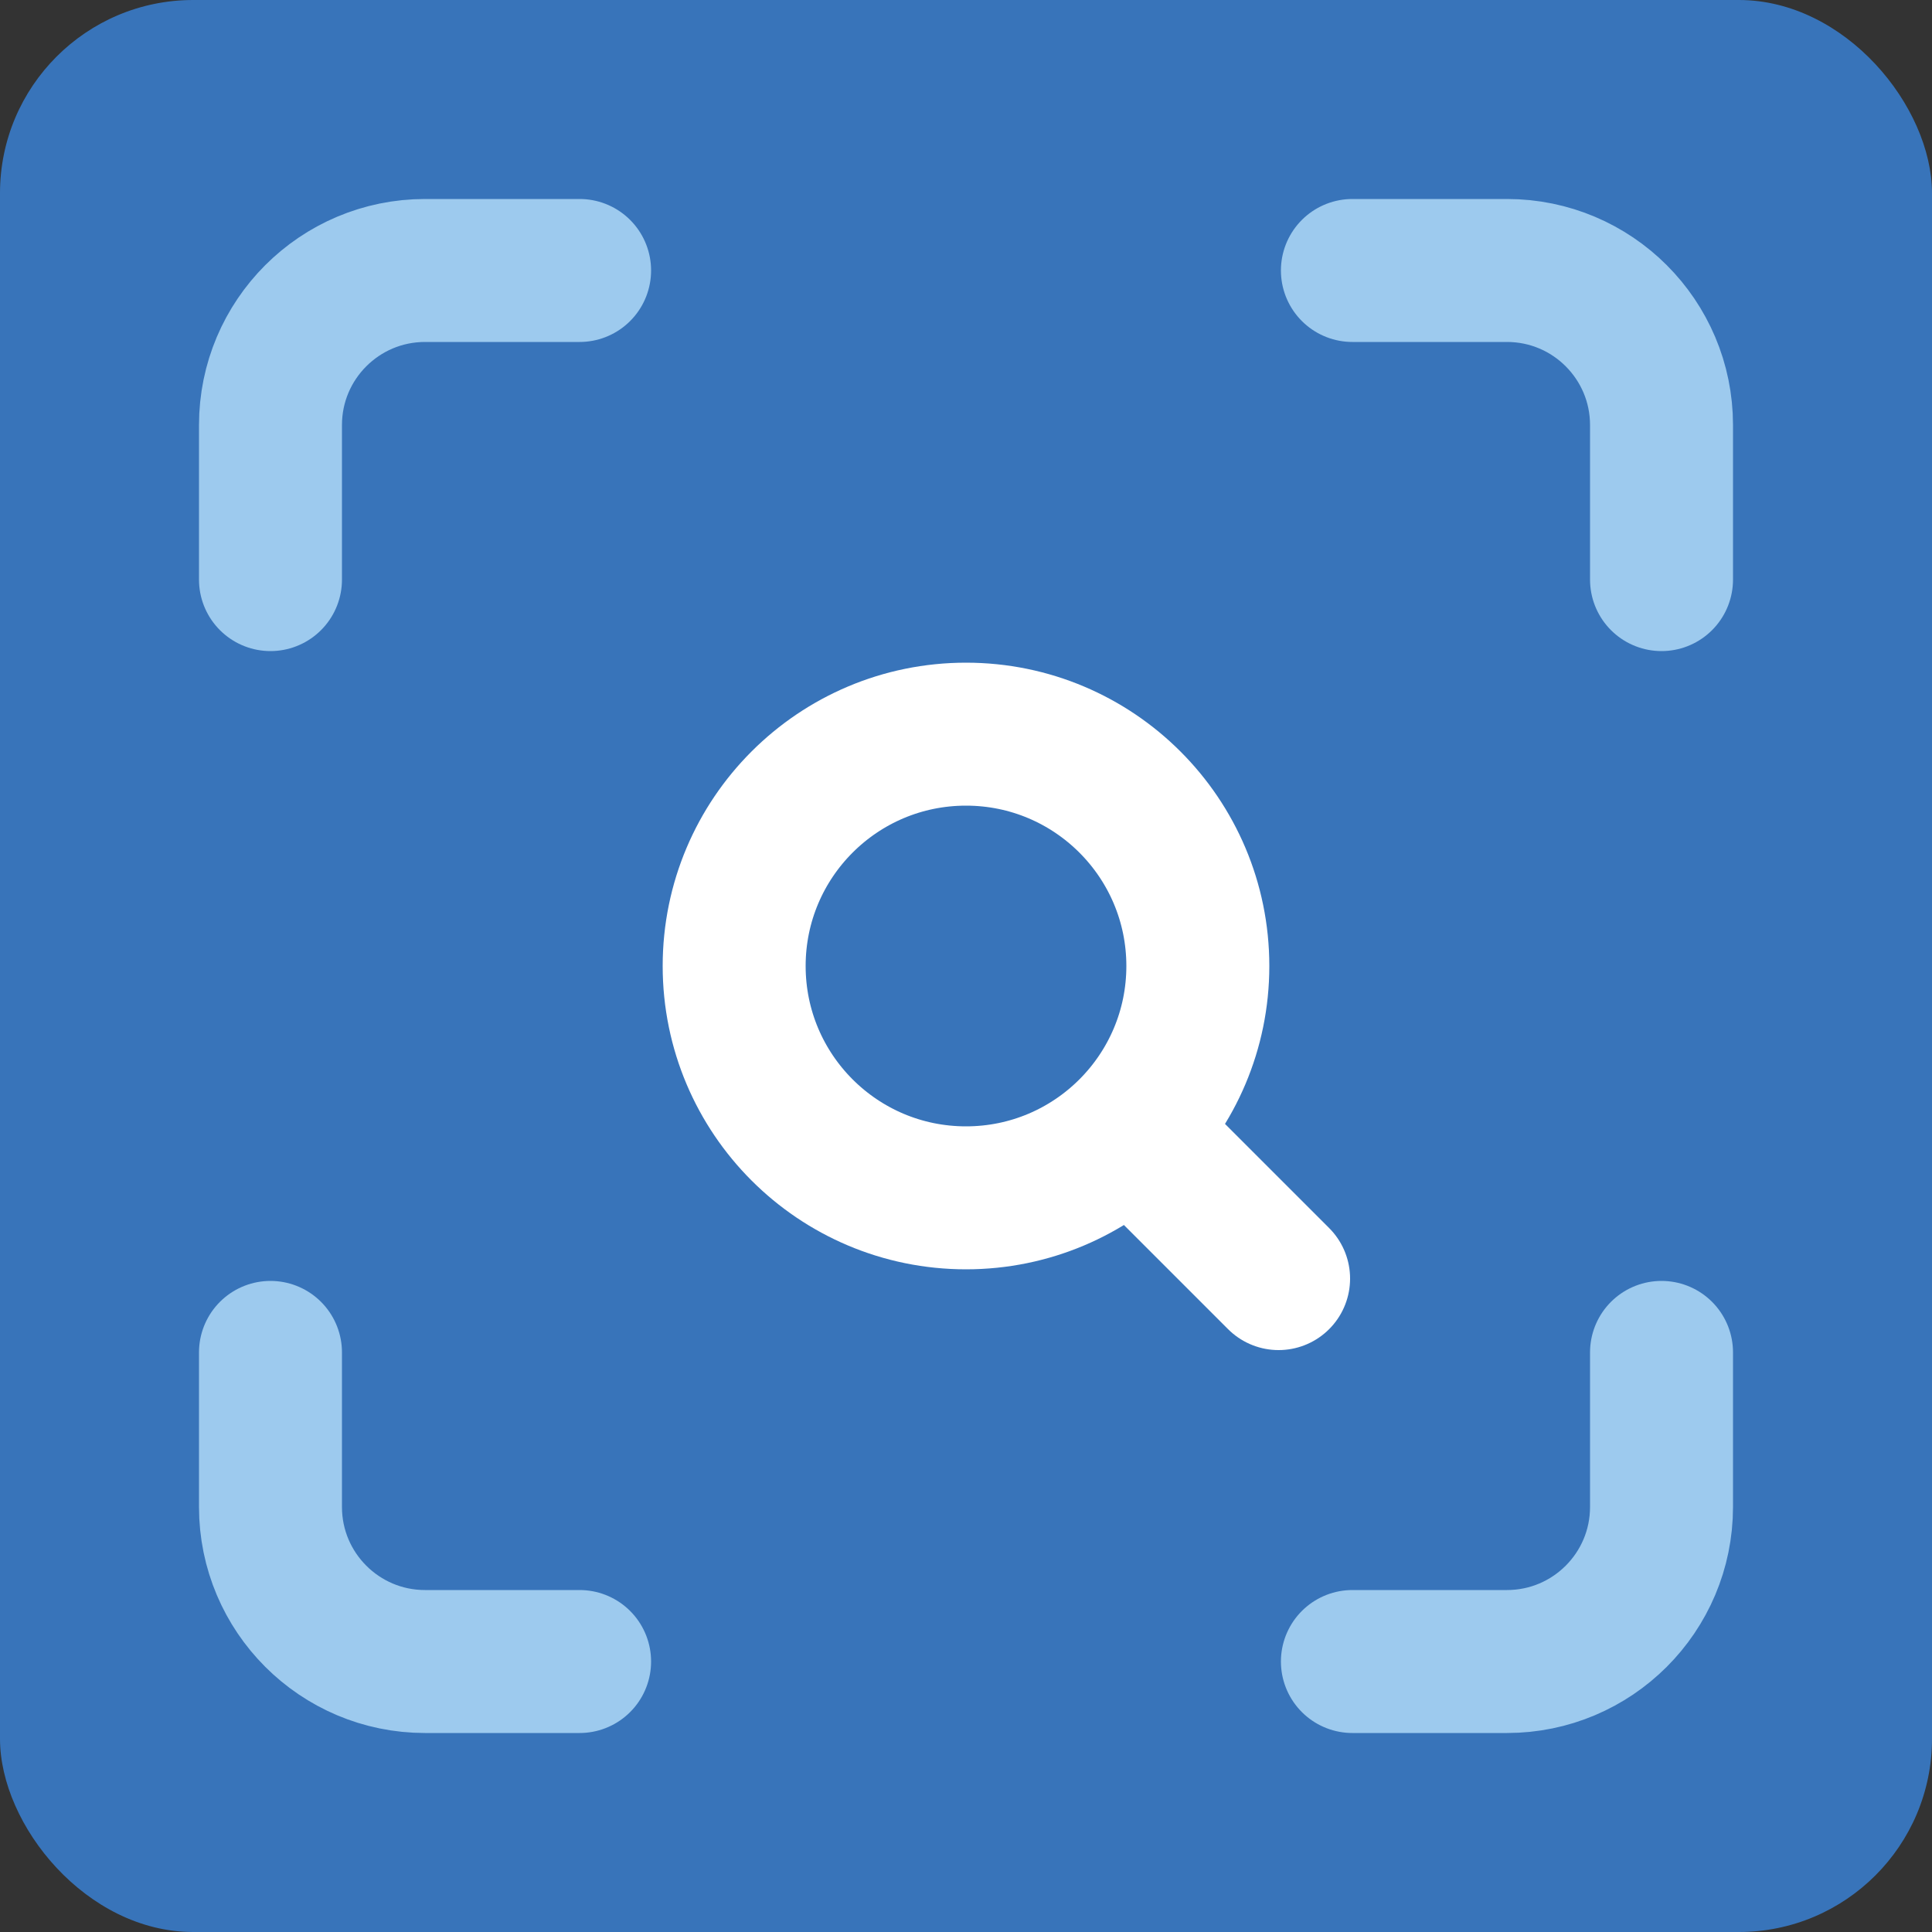 <?xml version="1.0" encoding="UTF-8"?><svg id="Ebene_1" xmlns="http://www.w3.org/2000/svg" viewBox="0 0 500 500"><rect x="0" y="0" width="500" height="500" fill="#333333" stroke="none"/><defs><style>.cls-1{stroke:#9dcaee;}.cls-1,.cls-2{fill:none;stroke-linecap:round;stroke-linejoin:round;stroke-width:37px;}.cls-2{stroke:#fff;}.cls-3{fill:#3874ba;stroke-width:0px;}</style></defs><rect class="cls-3" width="500" height="500" rx="50" ry="50"/><path class="cls-1" d="M70,150v-40c0-22.09,17.91-40,40-40h40"/><path class="cls-1" d="M350,70h40c22.09,0,40,17.91,40,40v40"/><path class="cls-1" d="M430,350v40c0,22.09-17.91,40-40,40h-40"/><path class="cls-1" d="M150,430h-40c-22.09,0-40-17.91-40-40v-40"/><circle class="cls-2" cx="250" cy="250" r="60"/><path class="cls-2" d="M330.9,330.9l-38-38"/></svg>